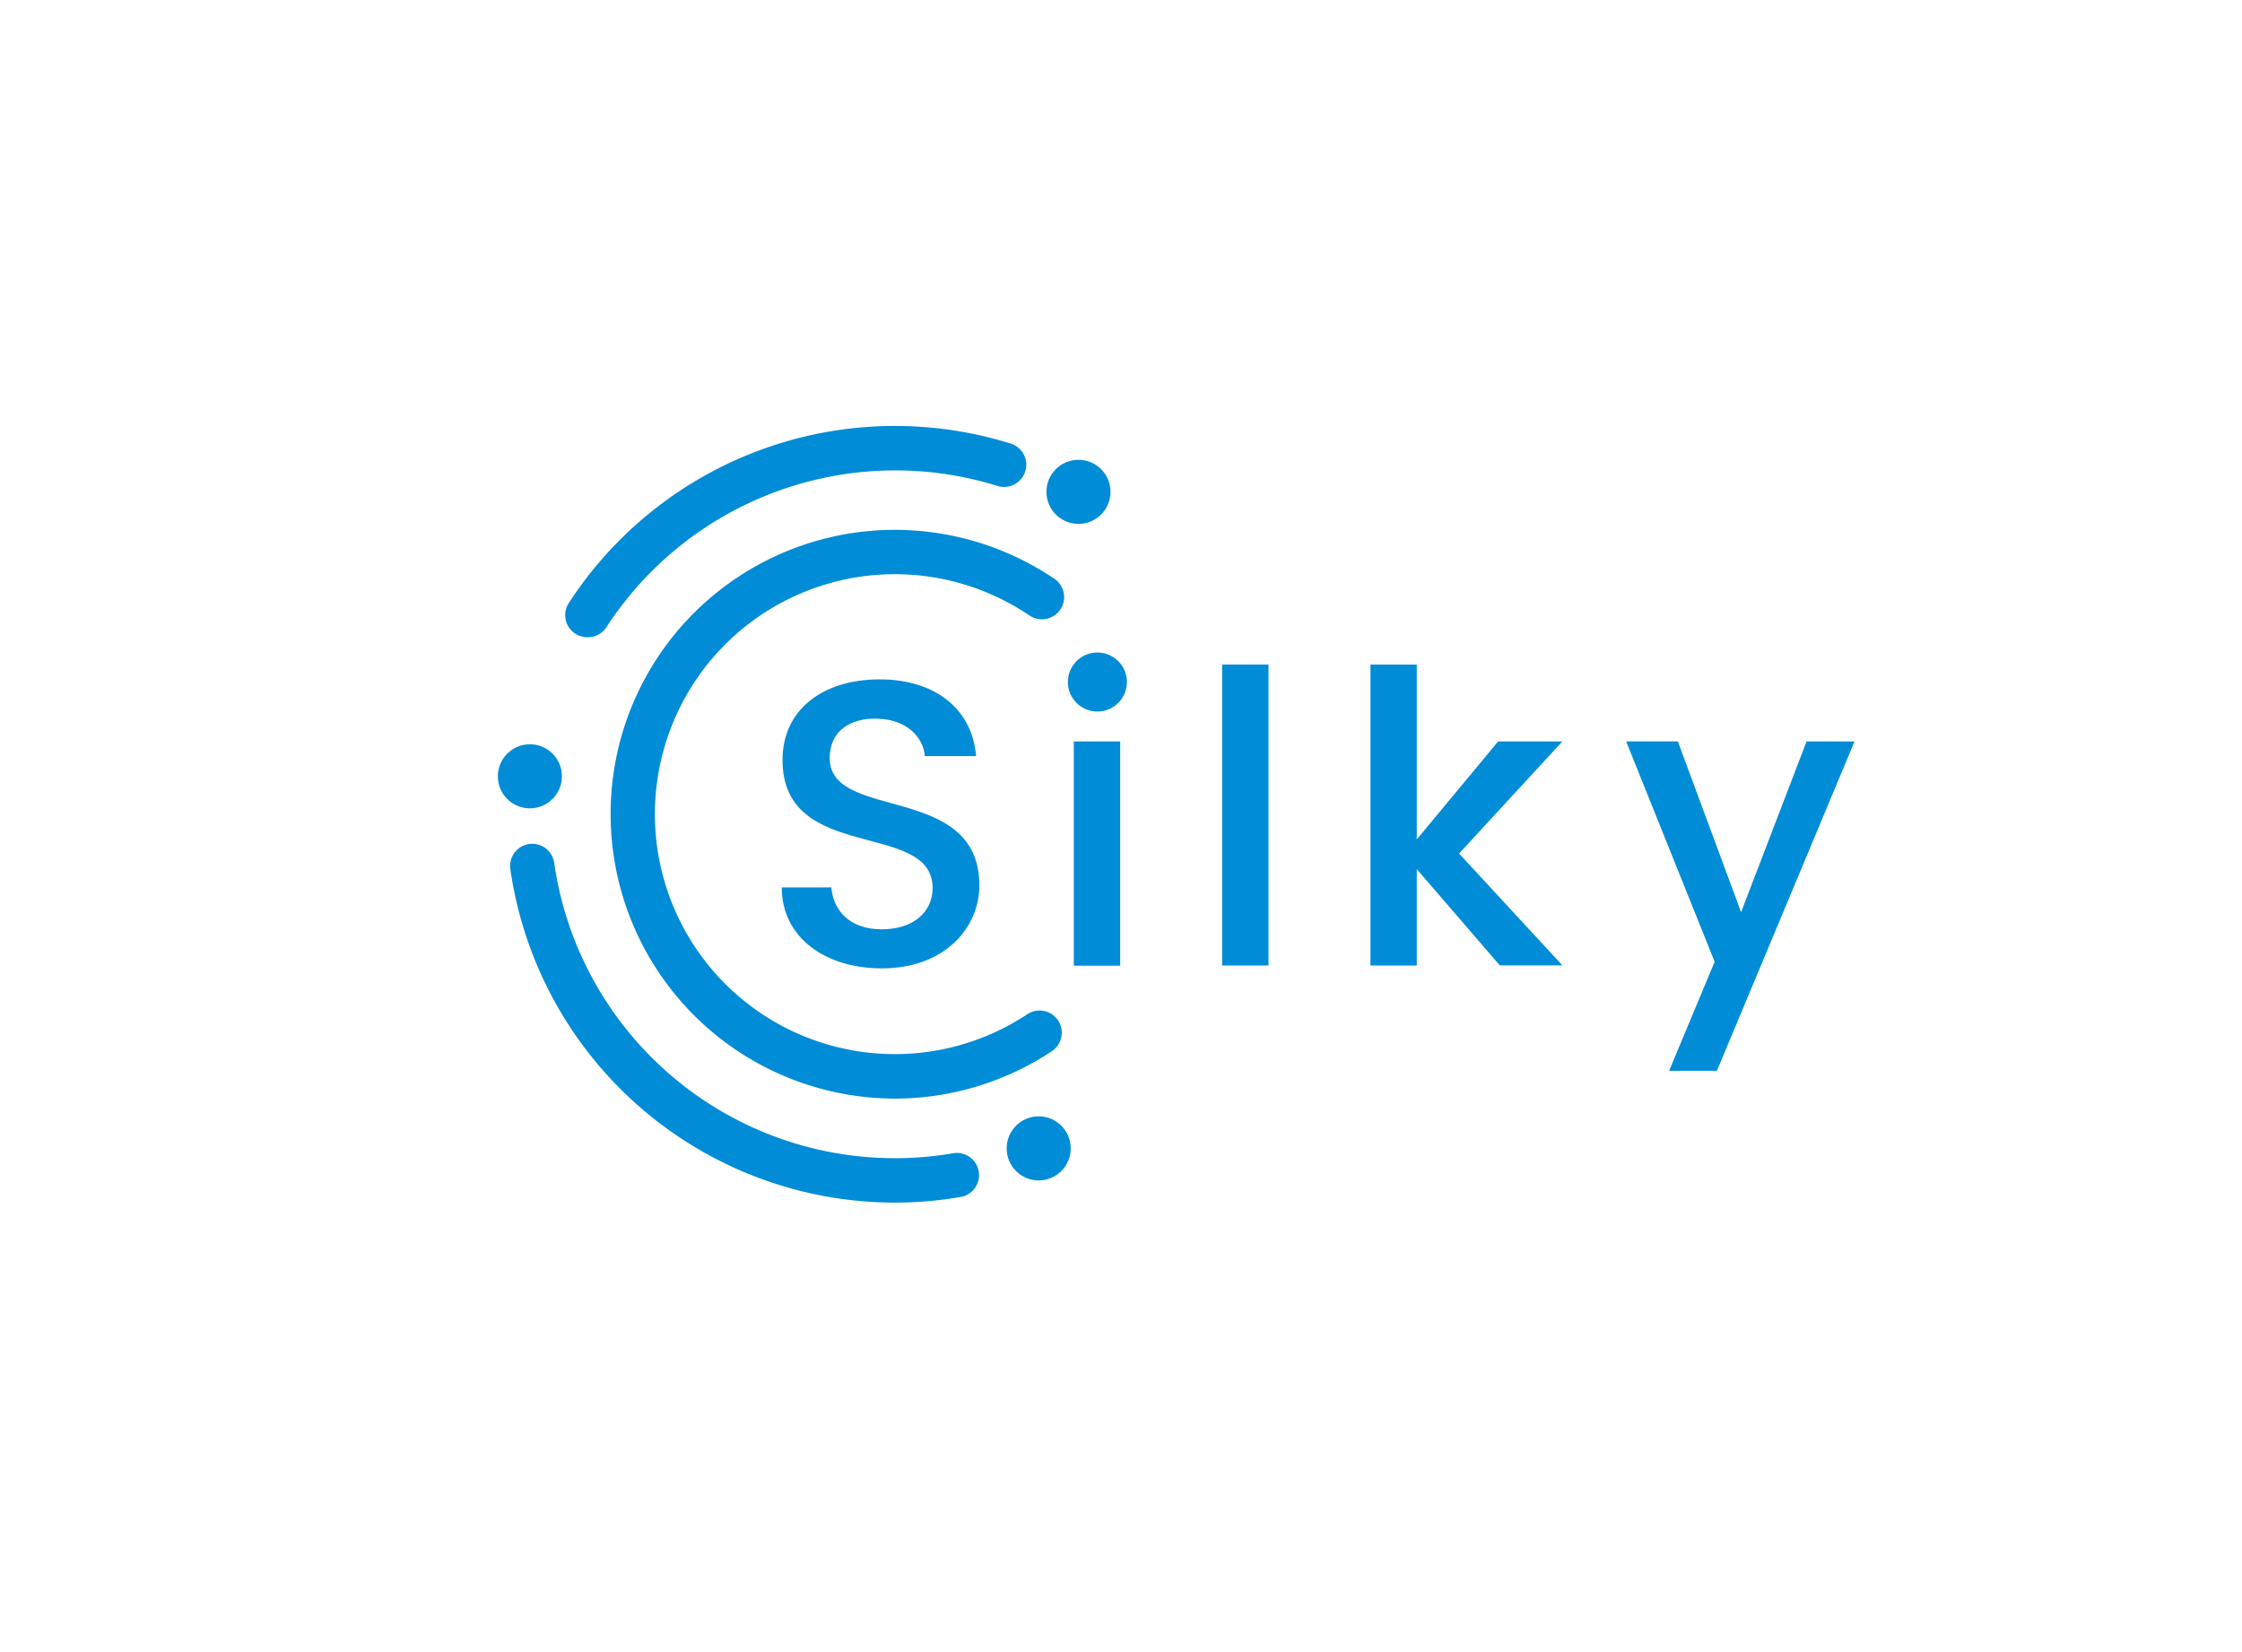 <svg id="f832c553-1cc4-4c01-a03d-0d0f9443806a" data-name="图层 1" xmlns="http://www.w3.org/2000/svg" viewBox="0 0 380 280"><defs><style>.a6d0ac27-1509-4e96-9c1e-0f7805ad9225{fill:#008cd6;}</style></defs><title>Silky确认定稿</title><path class="a6d0ac27-1509-4e96-9c1e-0f7805ad9225" d="M149.45,164.12c-9.58,0-16.95-5.24-16.95-13.72h8.4c.35,3.93,3.11,7.1,8.55,7.1s8.62-3,8.62-7c0-11.58-25.44-4.07-25.44-21.71,0-8.41,6.69-13.65,16.48-13.65,9.16,0,15.64,4.83,16.33,13h-8.68c-.28-3.24-3.1-6.21-8.07-6.34-4.55-.14-8.06,2.06-8.06,6.68,0,10.82,25.36,4.07,25.36,21.58C166,157.22,160.13,164.12,149.45,164.12Z"/><path class="a6d0ac27-1509-4e96-9c1e-0f7805ad9225" d="M181,115.59a5,5,0,1,1,5,5A5,5,0,0,1,181,115.59Zm1,10.07h7.86v38H182Z"/><path class="a6d0ac27-1509-4e96-9c1e-0f7805ad9225" d="M207.14,112.63H215v51h-7.86Z"/><path class="a6d0ac27-1509-4e96-9c1e-0f7805ad9225" d="M232.28,112.63h7.85v29.64l13.79-16.61h10.89l-17.51,19,17.51,18.95H254.2L240.13,147.3v16.33h-7.85Z"/><path class="a6d0ac27-1509-4e96-9c1e-0f7805ad9225" d="M306.2,125.66h8.13L291,181.48H282.9L290.62,163l-15-37.35h8.76L295.1,154.6Z"/><path class="a6d0ac27-1509-4e96-9c1e-0f7805ad9225" d="M151.7,186.19a48.23,48.23,0,0,1-44.14-67.61,48.19,48.19,0,0,1,63.51-24.7,49,49,0,0,1,7.77,4.3,3.76,3.76,0,0,1-4.23,6.21,41.48,41.48,0,0,0-6.56-3.63,40.67,40.67,0,1,0,6.17,71.07,3.76,3.76,0,0,1,4.16,6.26A48.11,48.11,0,0,1,151.7,186.19Z"/><path class="a6d0ac27-1509-4e96-9c1e-0f7805ad9225" d="M99.55,108a3.75,3.75,0,0,1-3.15-5.79,65.91,65.91,0,0,1,75-27,3.76,3.76,0,0,1-2.26,7.17,58.38,58.38,0,0,0-66.41,24A3.74,3.74,0,0,1,99.55,108Z"/><path class="a6d0ac27-1509-4e96-9c1e-0f7805ad9225" d="M151.63,203.82A65.87,65.87,0,0,1,86.5,147.3a3.75,3.75,0,1,1,7.43-1.07,58.34,58.34,0,0,0,67.64,49.22,3.76,3.76,0,0,1,1.28,7.41A66.32,66.32,0,0,1,151.63,203.82Z"/><circle class="a6d0ac27-1509-4e96-9c1e-0f7805ad9225" cx="182.79" cy="83.36" r="5.43"/><circle class="a6d0ac27-1509-4e96-9c1e-0f7805ad9225" cx="89.81" cy="131.57" r="5.43"/><circle class="a6d0ac27-1509-4e96-9c1e-0f7805ad9225" cx="176.05" cy="194.63" r="5.43"/></svg>